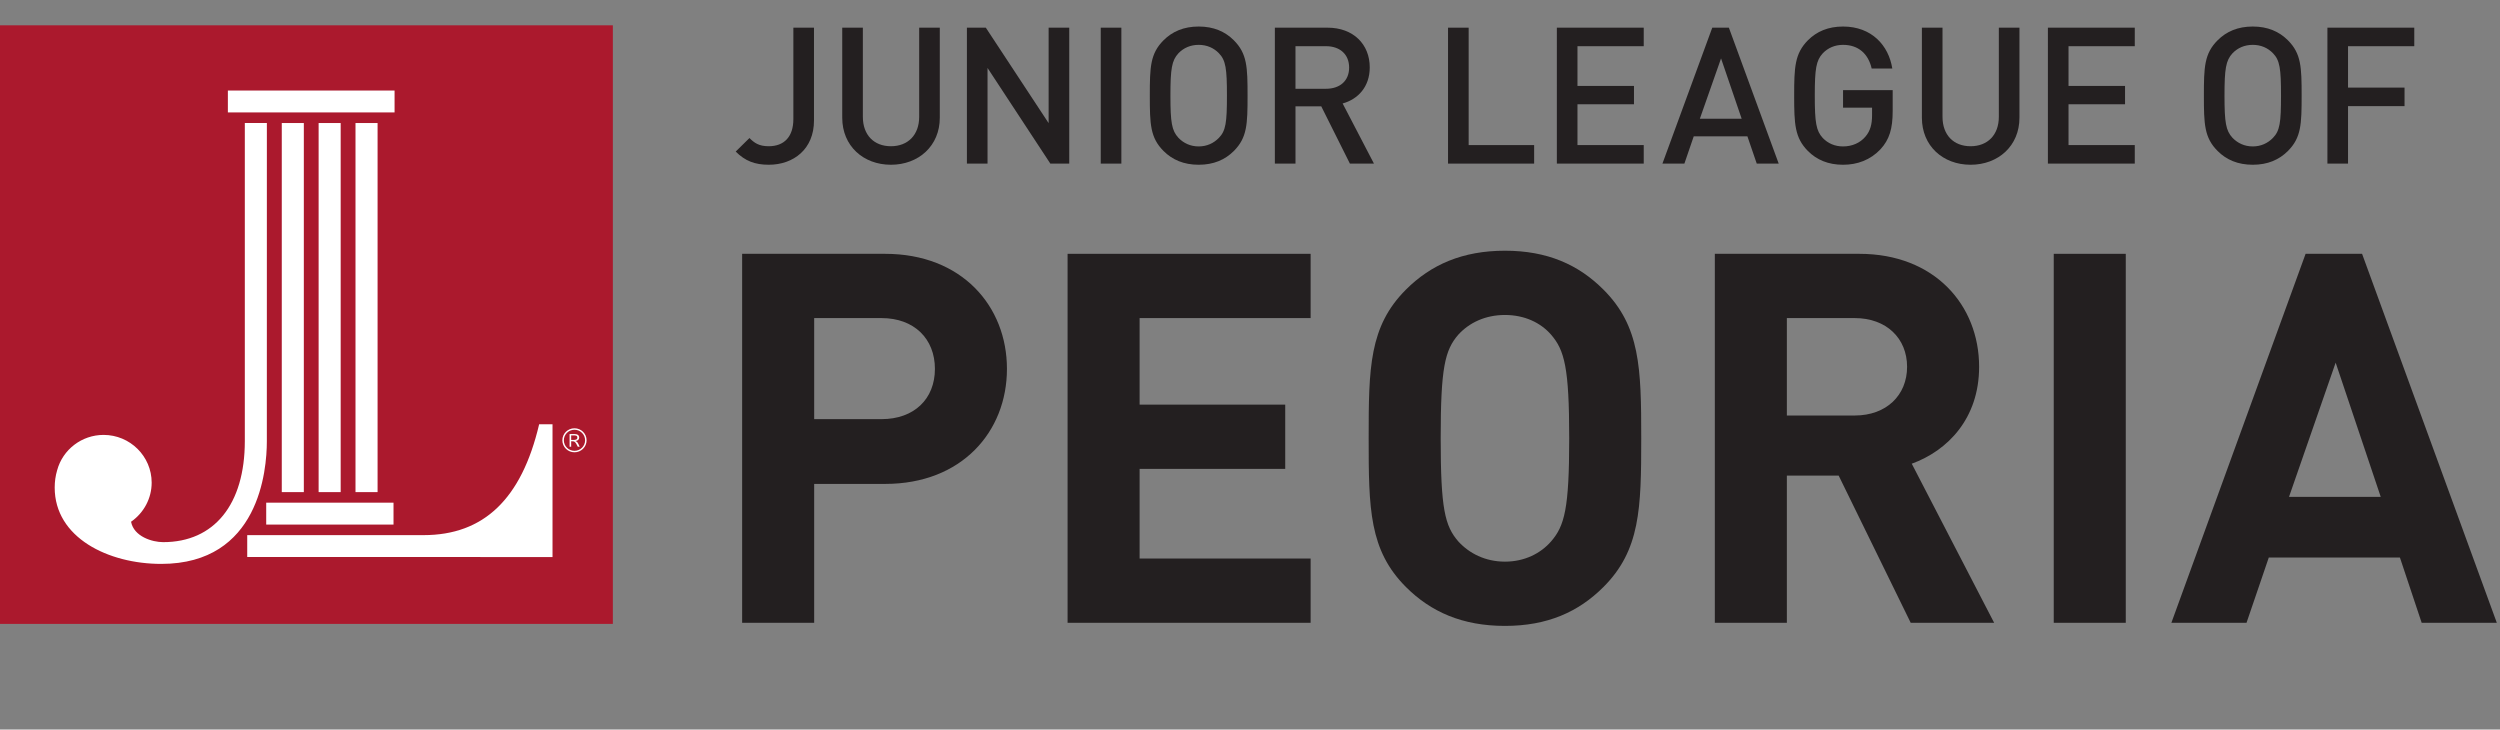 <?xml version="1.0" encoding="UTF-8" standalone="no"?>
<svg
   xmlns:dc="http://purl.org/dc/elements/1.1/"
   xmlns:cc="http://creativecommons.org/ns#"
   xmlns:rdf="http://www.w3.org/1999/02/22-rdf-syntax-ns#"
   xmlns:svg="http://www.w3.org/2000/svg"
   xmlns="http://www.w3.org/2000/svg"
   viewBox="0 0 488.737 142.621"
   height="142.621"
   width="488.737"
   xml:space="preserve"
   id="svg3985"
   version="1.1"><rect x="0" y="0" width="488.737" height="142.621" fill="#808080" stroke="none"/><defs
     id="defs3989"><clipPath
       id="clipPath4011"
       clipPathUnits="userSpaceOnUse"><path
         id="path4009"
         d="M 0,106.966 H 366.553 V 0 H 0 Z" /></clipPath></defs><g
     transform="matrix(1.333,0,0,-1.333,0,142.621)"
     id="g3993"><path
       id="path3995"
       style="fill:#ab192d;fill-opacity:1;fill-rule:nonzero;stroke:none"
       d="M 0,15.492 H 89.879 V 103.28 H 0 Z" /><g
       transform="translate(57.866,93.715)"
       id="g3997"><path
         id="path3999"
         style="fill:#ffffff;fill-opacity:1;fill-rule:nonzero;stroke:none"
         d="m 0,0 h -0.067 -24.38 V -3.21 H 0 Z" /></g><g
       transform="translate(44.493,88.949)"
       id="g4001"><path
         id="path4003"
         style="fill:#ffffff;fill-opacity:1;fill-rule:nonzero;stroke:none"
         d="M 0,0 H -3.169 V -54.129 H 0.066 L 0.066,0 Z" /></g><g
       id="g4005"><g
         clip-path="url(#clipPath4011)"
         id="g4007"><g
           transform="translate(80.966,44.774)"
           id="g4013"><path
             id="path4015"
             style="fill:#ffffff;fill-opacity:1;fill-rule:nonzero;stroke:none"
             d="m 0,0 h -1.897 l -0.01,-0.05 c -2.576,-10.913 -8.115,-16.213 -16.946,-16.213 h -2.767 l -1.354,0.001 h -21.735 v -3.21 H -29.98 L 0.065,-19.476 V 0 Z" /></g><g
           transform="translate(39.042,30.059)"
           id="g4017"><path
             id="path4019"
             style="fill:#ffffff;fill-opacity:1;fill-rule:nonzero;stroke:none"
             d="M 0,0 H 18.67 V 3.213 H 18.6 0 Z" /></g><g
           transform="translate(49.896,88.949)"
           id="g4021"><path
             id="path4023"
             style="fill:#ffffff;fill-opacity:1;fill-rule:nonzero;stroke:none"
             d="M 0,0 H -3.168 V -54.129 H 0.066 L 0.066,0 Z" /></g><g
           transform="translate(55.306,88.949)"
           id="g4025"><path
             id="path4027"
             style="fill:#ffffff;fill-opacity:1;fill-rule:nonzero;stroke:none"
             d="M 0,0 H -3.169 V -54.129 H 0.069 L 0.069,0 Z" /></g><g
           transform="translate(39.139,88.949)"
           id="g4029"><path
             id="path4031"
             style="fill:#ffffff;fill-opacity:1;fill-rule:nonzero;stroke:none"
             d="m 0,0 h -0.069 -3.165 v -46.653 c -0.003,-9.277 -4.481,-14.813 -11.978,-14.813 -1.604,0 -4.289,0.817 -4.707,2.991 1.891,1.313 3.023,3.448 3.023,5.736 0,3.861 -3.166,7 -7.055,7 -3.187,0 -5.986,-2.137 -6.809,-5.19 -0.237,-0.802 -0.358,-1.658 -0.358,-2.532 0,-7.353 7.859,-11.196 15.623,-11.196 14.372,0 15.491,13.754 15.491,17.972 z" /></g><g
           transform="translate(84.252,40.659)"
           id="g4033"><path
             id="path4035"
             style="fill:#ffffff;fill-opacity:1;fill-rule:nonzero;stroke:none"
             d="m 0,0 c -0.983,0 -1.778,0.79 -1.778,1.762 0,0.974 0.795,1.762 1.778,1.762 0.981,0 1.776,-0.788 1.776,-1.762 C 1.776,0.79 0.981,0 0,0 m 0,3.308 c -0.863,0 -1.558,-0.691 -1.558,-1.546 0,-0.855 0.695,-1.545 1.558,-1.545 0.861,0 1.557,0.69 1.557,1.545 C 1.557,2.617 0.861,3.308 0,3.308 M 0.691,2.178 C 0.691,1.738 0.275,1.673 0.138,1.66 V 1.649 C 0.394,1.559 0.463,1.502 0.762,0.817 H 0.481 L 0.428,0.926 c -0.29,0.606 -0.39,0.695 -0.803,0.695 h -0.11 V 0.817 H -0.719 V 2.67 h 0.776 c 0.634,0 0.634,-0.441 0.634,-0.492 M -0.485,1.811 h 0.308 c 0.31,0 0.597,0.033 0.597,0.348 0,0.303 -0.244,0.322 -0.56,0.322 h -0.345 z" /></g><path
           d="m 147.677,52.895 c 0,9.196 -6.612,16.872 -17.86,16.872 h -20.976 v -54.112 h 10.564 v 20.368 h 10.412 c 11.248,0 17.86,7.676 17.86,16.872 z m -10.564,0 c 0,-4.408 -3.04,-7.372 -7.828,-7.372 h -9.88 v 14.82 h 9.88 c 4.788,0 7.828,-3.04 7.828,-7.448 z"
           style="-inkscape-font-specification:'DIN OT, Bold';fill:#231f20;fill-opacity:1;fill-rule:nonzero;stroke:none"
           id="path4045" /><path
           d="m 192.213,15.655 v 9.424 h -25.08 v 13.148 h 21.356 v 9.424 h -21.356 v 12.692 h 25.08 v 9.424 h -35.644 v -54.112 z"
           style="-inkscape-font-specification:'DIN OT, Bold';fill:#231f20;fill-opacity:1;fill-rule:nonzero;stroke:none"
           id="path4047" /><path
           d="m 240.701,42.711 c 0,10.336 -0.152,16.416 -5.548,21.812 -3.648,3.648 -8.208,5.7 -14.44,5.7 -6.232,0 -10.868,-2.052 -14.516,-5.7 -5.396,-5.396 -5.472,-11.476 -5.472,-21.812 0,-10.336 0.076,-16.416 5.472,-21.812 3.648,-3.648 8.284,-5.7 14.516,-5.7 6.232,0 10.792,2.052 14.44,5.7 5.396,5.396 5.548,11.476 5.548,21.812 z m -10.564,0 c 0,-10.336 -0.684,-12.844 -2.66,-15.124 -1.52,-1.748 -3.876,-2.964 -6.764,-2.964 -2.888,0 -5.244,1.216 -6.84,2.964 -1.976,2.28 -2.584,4.788 -2.584,15.124 0,10.336 0.608,12.92 2.584,15.2 1.596,1.748 3.952,2.888 6.84,2.888 2.888,0 5.244,-1.14 6.764,-2.888 1.976,-2.28 2.66,-4.864 2.66,-15.2 z"
           style="-inkscape-font-specification:'DIN OT, Bold';fill:#231f20;fill-opacity:1;fill-rule:nonzero;stroke:none"
           id="path4049" /><path
           d="m 292.457,15.655 -12.084,23.332 c 5.244,1.9 9.88,6.612 9.88,14.212 0,9.044 -6.536,16.568 -17.556,16.568 h -21.204 v -54.112 h 10.564 v 21.584 h 7.6 l 10.564,-21.584 z m -12.768,37.544 c 0,-4.18 -3.04,-7.144 -7.676,-7.144 h -9.956 v 14.288 h 9.956 c 4.636,0 7.676,-2.964 7.676,-7.144 z"
           style="-inkscape-font-specification:'DIN OT, Bold';fill:#231f20;fill-opacity:1;fill-rule:nonzero;stroke:none"
           id="path4051" /><path
           d="m 311.761,15.655 v 54.112 h -10.564 v -54.112 z"
           style="-inkscape-font-specification:'DIN OT, Bold';fill:#231f20;fill-opacity:1;fill-rule:nonzero;stroke:none"
           id="path4053" /><path
           d="m 366.177,15.655 -19.76,54.112 h -8.284 l -19.684,-54.112 h 11.02 l 3.268,9.576 h 19.228 l 3.192,-9.576 z m -17.024,18.468 h -13.452 l 6.84,19.684 z"
           style="-inkscape-font-specification:'DIN OT, Bold';fill:#231f20;fill-opacity:1;fill-rule:nonzero;stroke:none"
           id="path4055" /><path
           d="m 119.377,89.298 v 13.636 h -3.024 V 89.522 c 0,-2.604 -1.372,-3.976 -3.612,-3.976 -1.456,0 -2.128,0.504 -2.828,1.204 l -2.016,-1.988 c 1.372,-1.372 2.8,-1.932 4.844,-1.932 3.668,0 6.636,2.324 6.636,6.468 z"
           style="-inkscape-font-specification:'DIN OT, Medium';fill:#231f20;fill-opacity:1;fill-rule:nonzero;stroke:none"
           id="path4064" /><path
           d="m 137.829,89.718 v 13.216 h -3.024 V 89.858 c 0,-2.66 -1.652,-4.312 -4.144,-4.312 -2.492,0 -4.116,1.652 -4.116,4.312 v 13.076 h -3.024 V 89.718 c 0,-4.116 3.08,-6.888 7.14,-6.888 4.06,0 7.168,2.772 7.168,6.888 z"
           style="-inkscape-font-specification:'DIN OT, Medium';fill:#231f20;fill-opacity:1;fill-rule:nonzero;stroke:none"
           id="path4066" /><path
           d="m 156.813,82.998 v 19.936 h -3.024 v -14 l -9.212,14 h -2.772 V 82.998 h 3.024 v 14.028 l 9.212,-14.028 z"
           style="-inkscape-font-specification:'DIN OT, Medium';fill:#231f20;fill-opacity:1;fill-rule:nonzero;stroke:none"
           id="path4068" /><path
           d="m 164.457,82.998 v 19.936 h -3.024 V 82.998 Z"
           style="-inkscape-font-specification:'DIN OT, Medium';fill:#231f20;fill-opacity:1;fill-rule:nonzero;stroke:none"
           id="path4070" /><path
           d="m 182.965,92.966 c 0,4.172 -0.056,6.16 -2.016,8.12 -1.288,1.288 -2.968,2.016 -5.152,2.016 -2.184,0 -3.864,-0.728 -5.152,-2.016 -1.96,-1.96 -2.016,-3.948 -2.016,-8.12 0,-4.172 0.056,-6.16 2.016,-8.12 1.288,-1.288 2.968,-2.016 5.152,-2.016 2.184,0 3.864,0.728 5.152,2.016 1.96,1.96 2.016,3.948 2.016,8.12 z m -3.024,0 c 0,-3.948 -0.168,-5.152 -1.176,-6.188 -0.756,-0.784 -1.764,-1.26 -2.968,-1.26 -1.204,0 -2.212,0.476 -2.968,1.26 -0.98,1.064 -1.176,2.24 -1.176,6.188 0,3.948 0.196,5.152 1.176,6.216 0.756,0.784 1.764,1.232 2.968,1.232 1.204,0 2.212,-0.448 2.968,-1.232 1.008,-1.036 1.176,-2.268 1.176,-6.216 z"
           style="-inkscape-font-specification:'DIN OT, Medium';fill:#231f20;fill-opacity:1;fill-rule:nonzero;stroke:none"
           id="path4072" /><path
           d="m 201.501,82.998 -4.592,8.82 c 2.24,0.616 3.976,2.436 3.976,5.292 0,3.388 -2.408,5.824 -6.188,5.824 h -7.728 V 82.998 h 3.024 v 8.4 h 3.78 l 4.2,-8.4 z m -3.64,14.084 c 0,-1.96 -1.372,-3.108 -3.388,-3.108 h -4.48 v 6.244 h 4.48 c 2.016,0 3.388,-1.176 3.388,-3.136 z"
           style="-inkscape-font-specification:'DIN OT, Medium';fill:#231f20;fill-opacity:1;fill-rule:nonzero;stroke:none"
           id="path4074" /><path
           d="m 224.993,82.998 v 2.716 h -9.604 v 17.22 h -3.024 V 82.998 Z"
           style="-inkscape-font-specification:'DIN OT, Medium';fill:#231f20;fill-opacity:1;fill-rule:nonzero;stroke:none"
           id="path4076" /><path
           d="m 241.065,82.998 v 2.716 h -9.716 v 5.992 h 8.288 v 2.688 h -8.288 v 5.824 h 9.716 v 2.716 h -12.74 V 82.998 Z"
           style="-inkscape-font-specification:'DIN OT, Medium';fill:#231f20;fill-opacity:1;fill-rule:nonzero;stroke:none"
           id="path4078" /><path
           d="m 260.861,82.998 -7.308,19.936 h -2.436 l -7.308,-19.936 h 3.22 l 1.372,4.004 h 7.868 l 1.372,-4.004 z m -5.432,6.58 h -6.132 l 3.108,8.848 z"
           style="-inkscape-font-specification:'DIN OT, Medium';fill:#231f20;fill-opacity:1;fill-rule:nonzero;stroke:none"
           id="path4080" /><path
           d="m 277.577,90.726 v 3.052 h -7.28 v -2.576 h 4.256 v -1.12 c 0,-1.288 -0.252,-2.296 -0.98,-3.136 -0.784,-0.924 -1.96,-1.428 -3.276,-1.428 -1.204,0 -2.212,0.448 -2.968,1.232 -0.98,1.064 -1.176,2.268 -1.176,6.216 0,3.948 0.196,5.152 1.176,6.216 0.756,0.784 1.764,1.232 2.968,1.232 2.24,0 3.696,-1.288 4.2,-3.472 h 3.024 c -0.532,3.388 -3.024,6.16 -7.224,6.16 -2.184,0 -3.864,-0.728 -5.152,-2.016 -1.932,-1.96 -2.016,-3.948 -2.016,-8.12 0,-4.172 0.084,-6.16 2.016,-8.12 1.288,-1.288 2.968,-2.016 5.152,-2.016 2.1,0 4.004,0.7 5.488,2.268 1.316,1.428 1.792,3.024 1.792,5.628 z"
           style="-inkscape-font-specification:'DIN OT, Medium';fill:#231f20;fill-opacity:1;fill-rule:nonzero;stroke:none"
           id="path4082" /><path
           d="m 296.169,89.718 v 13.216 h -3.024 V 89.858 c 0,-2.66 -1.652,-4.312 -4.144,-4.312 -2.492,0 -4.116,1.652 -4.116,4.312 v 13.076 h -3.024 V 89.718 c 0,-4.116 3.08,-6.888 7.14,-6.888 4.06,0 7.168,2.772 7.168,6.888 z"
           style="-inkscape-font-specification:'DIN OT, Medium';fill:#231f20;fill-opacity:1;fill-rule:nonzero;stroke:none"
           id="path4084" /><path
           d="m 313.081,82.998 v 2.716 h -9.716 v 5.992 h 8.288 v 2.688 h -8.288 v 5.824 h 9.716 v 2.716 h -12.74 V 82.998 Z"
           style="-inkscape-font-specification:'DIN OT, Medium';fill:#231f20;fill-opacity:1;fill-rule:nonzero;stroke:none"
           id="path4086" /><path
           d="m 337.553,92.966 c 0,4.172 -0.056,6.16 -2.016,8.12 -1.288,1.288 -2.968,2.016 -5.152,2.016 -2.184,0 -3.864,-0.728 -5.152,-2.016 -1.96,-1.96 -2.016,-3.948 -2.016,-8.12 0,-4.172 0.056,-6.16 2.016,-8.12 1.288,-1.288 2.968,-2.016 5.152,-2.016 2.184,0 3.864,0.728 5.152,2.016 1.96,1.96 2.016,3.948 2.016,8.12 z m -3.024,0 c 0,-3.948 -0.168,-5.152 -1.176,-6.188 -0.756,-0.784 -1.764,-1.26 -2.968,-1.26 -1.204,0 -2.212,0.476 -2.968,1.26 -0.98,1.064 -1.176,2.24 -1.176,6.188 0,3.948 0.196,5.152 1.176,6.216 0.756,0.784 1.764,1.232 2.968,1.232 1.204,0 2.212,-0.448 2.968,-1.232 1.008,-1.036 1.176,-2.268 1.176,-6.216 z"
           style="-inkscape-font-specification:'DIN OT, Medium';fill:#231f20;fill-opacity:1;fill-rule:nonzero;stroke:none"
           id="path4088" /><path
           d="m 354.073,100.218 v 2.716 h -12.74 V 82.998 h 3.024 v 8.428 h 8.288 v 2.716 h -8.288 v 6.076 z"
           style="-inkscape-font-specification:'DIN OT, Medium';fill:#231f20;fill-opacity:1;fill-rule:nonzero;stroke:none"
           id="path4090" /></g></g></g></svg>